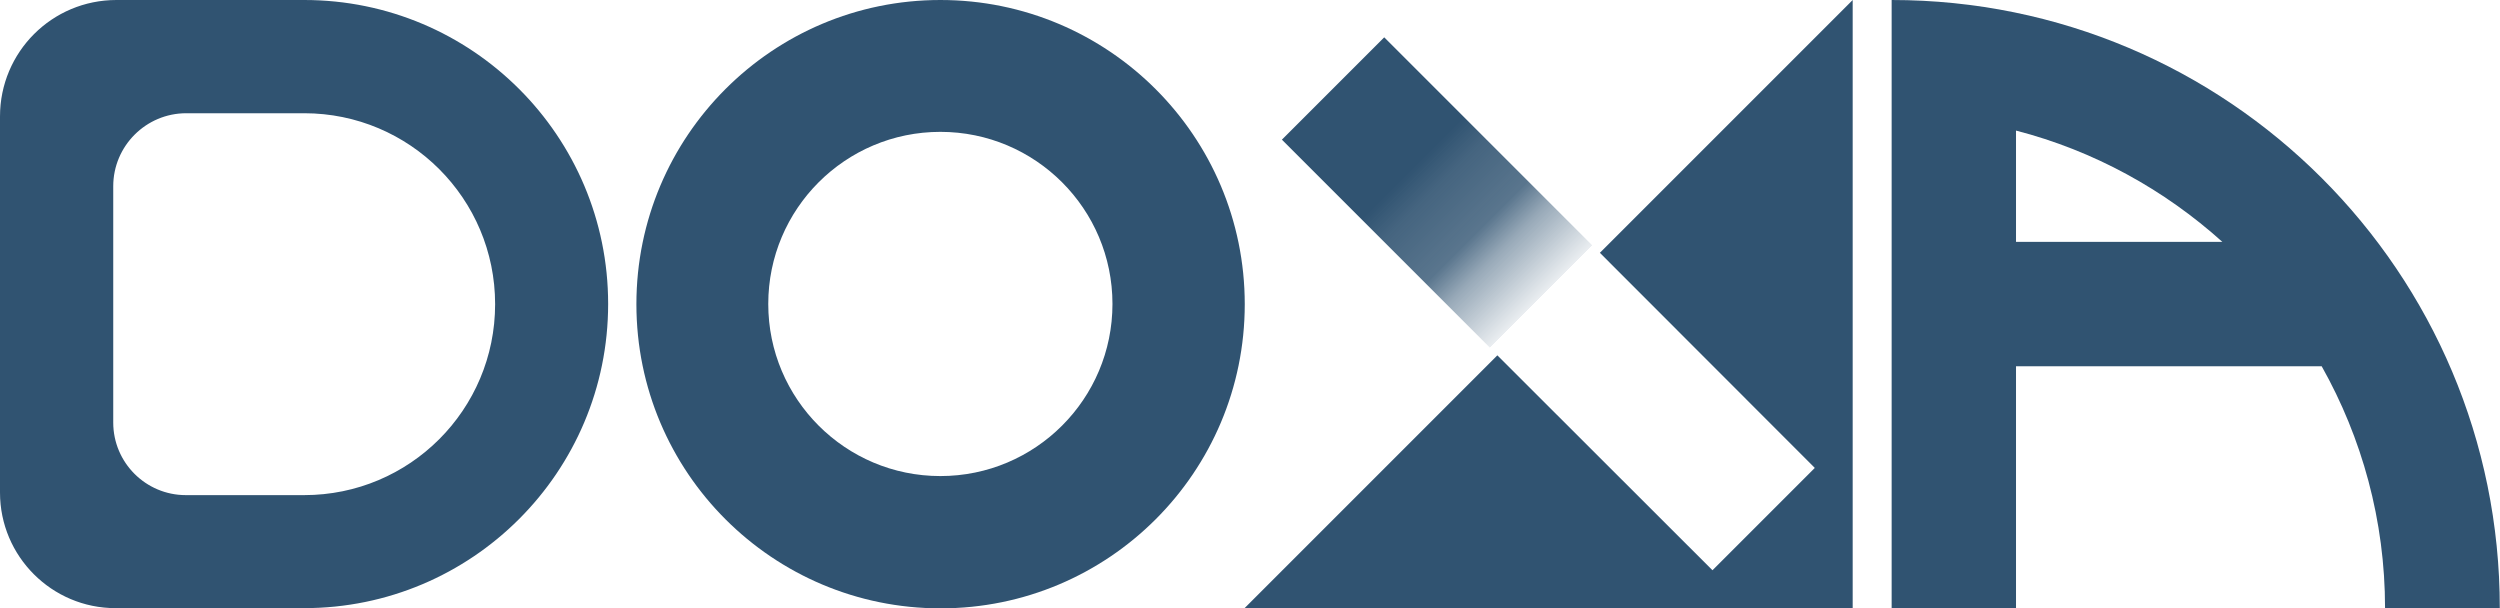 <?xml version="1.0" encoding="UTF-8"?><svg id="Camada_2" xmlns="http://www.w3.org/2000/svg" xmlns:xlink="http://www.w3.org/1999/xlink" viewBox="0 0 1167.9 284.1"><defs><linearGradient id="Gradiente_sem_nome_4" x1="1394.2" y1="715.9" x2="1394.2" y2="597.9" gradientTransform="translate(-482.5 -701.2) scale(.8 1.2)" gradientUnits="userSpaceOnUse"><stop offset="0" stop-color="#305371" stop-opacity="0"/><stop offset="0" stop-color="#305371" stop-opacity=".1"/><stop offset=".2" stop-color="#305371" stop-opacity=".5"/><stop offset=".3" stop-color="#305371" stop-opacity=".8"/><stop offset=".5" stop-color="#305371" stop-opacity=".9"/><stop offset=".6" stop-color="#305371"/></linearGradient></defs><g id="Camada_1-2"><g><path d="M142.1,0H54.4C24.3,0,0,24.3,0,54.4V230.1c0,29.8,24.2,54,54,54h88c78.5,0,142.1-63.6,142.1-142.1S220.5,0,142.1,0m89.2,142.1c0,49.3-39.9,89.2-89.2,89.2h-55.3c-18.7,0-33.9-15.2-33.9-33.9V87c0-18.8,15.3-34.1,34.1-34.1h55.1c49.3,0,89.2,39.9,89.2,89.2Z" style="fill:#305371;"/><path d="M439.3,0C360.9,0,297.3,63.6,297.3,142.1s63.6,142.1,142.1,142.1,142.1-63.6,142.1-142.1S517.8,0,439.3,0m0,222.4c-44.4,0-80.4-36-80.4-80.4s36-80.4,80.4-80.4,80.4,36,80.4,80.4-36,80.4-80.4,80.4" style="fill:#305371;"/><path d="M883.7,0h0V284.1h58.1v-113h142.8c18.8,33.4,29.6,72,29.6,113h53.6C1167.9,127.2,1040.7,0,883.7,0m58.1,61c36.4,9.4,69.3,27.6,96.4,52h-96.4V61Z" style="fill:#305371;"/><g><polygon points="747.4 118.1 847.8 218.6 800 266.4 699.5 166 581.4 284.1 865.5 284.1 865.5 0 747.4 118.1" style="fill:#305371;"/><rect x="639.3" y="20.5" width="67.6" height="142.4" transform="translate(132.3 502.8) rotate(-45)" style="fill:url(#Gradiente_sem_nome_4);"/></g></g></g></svg>